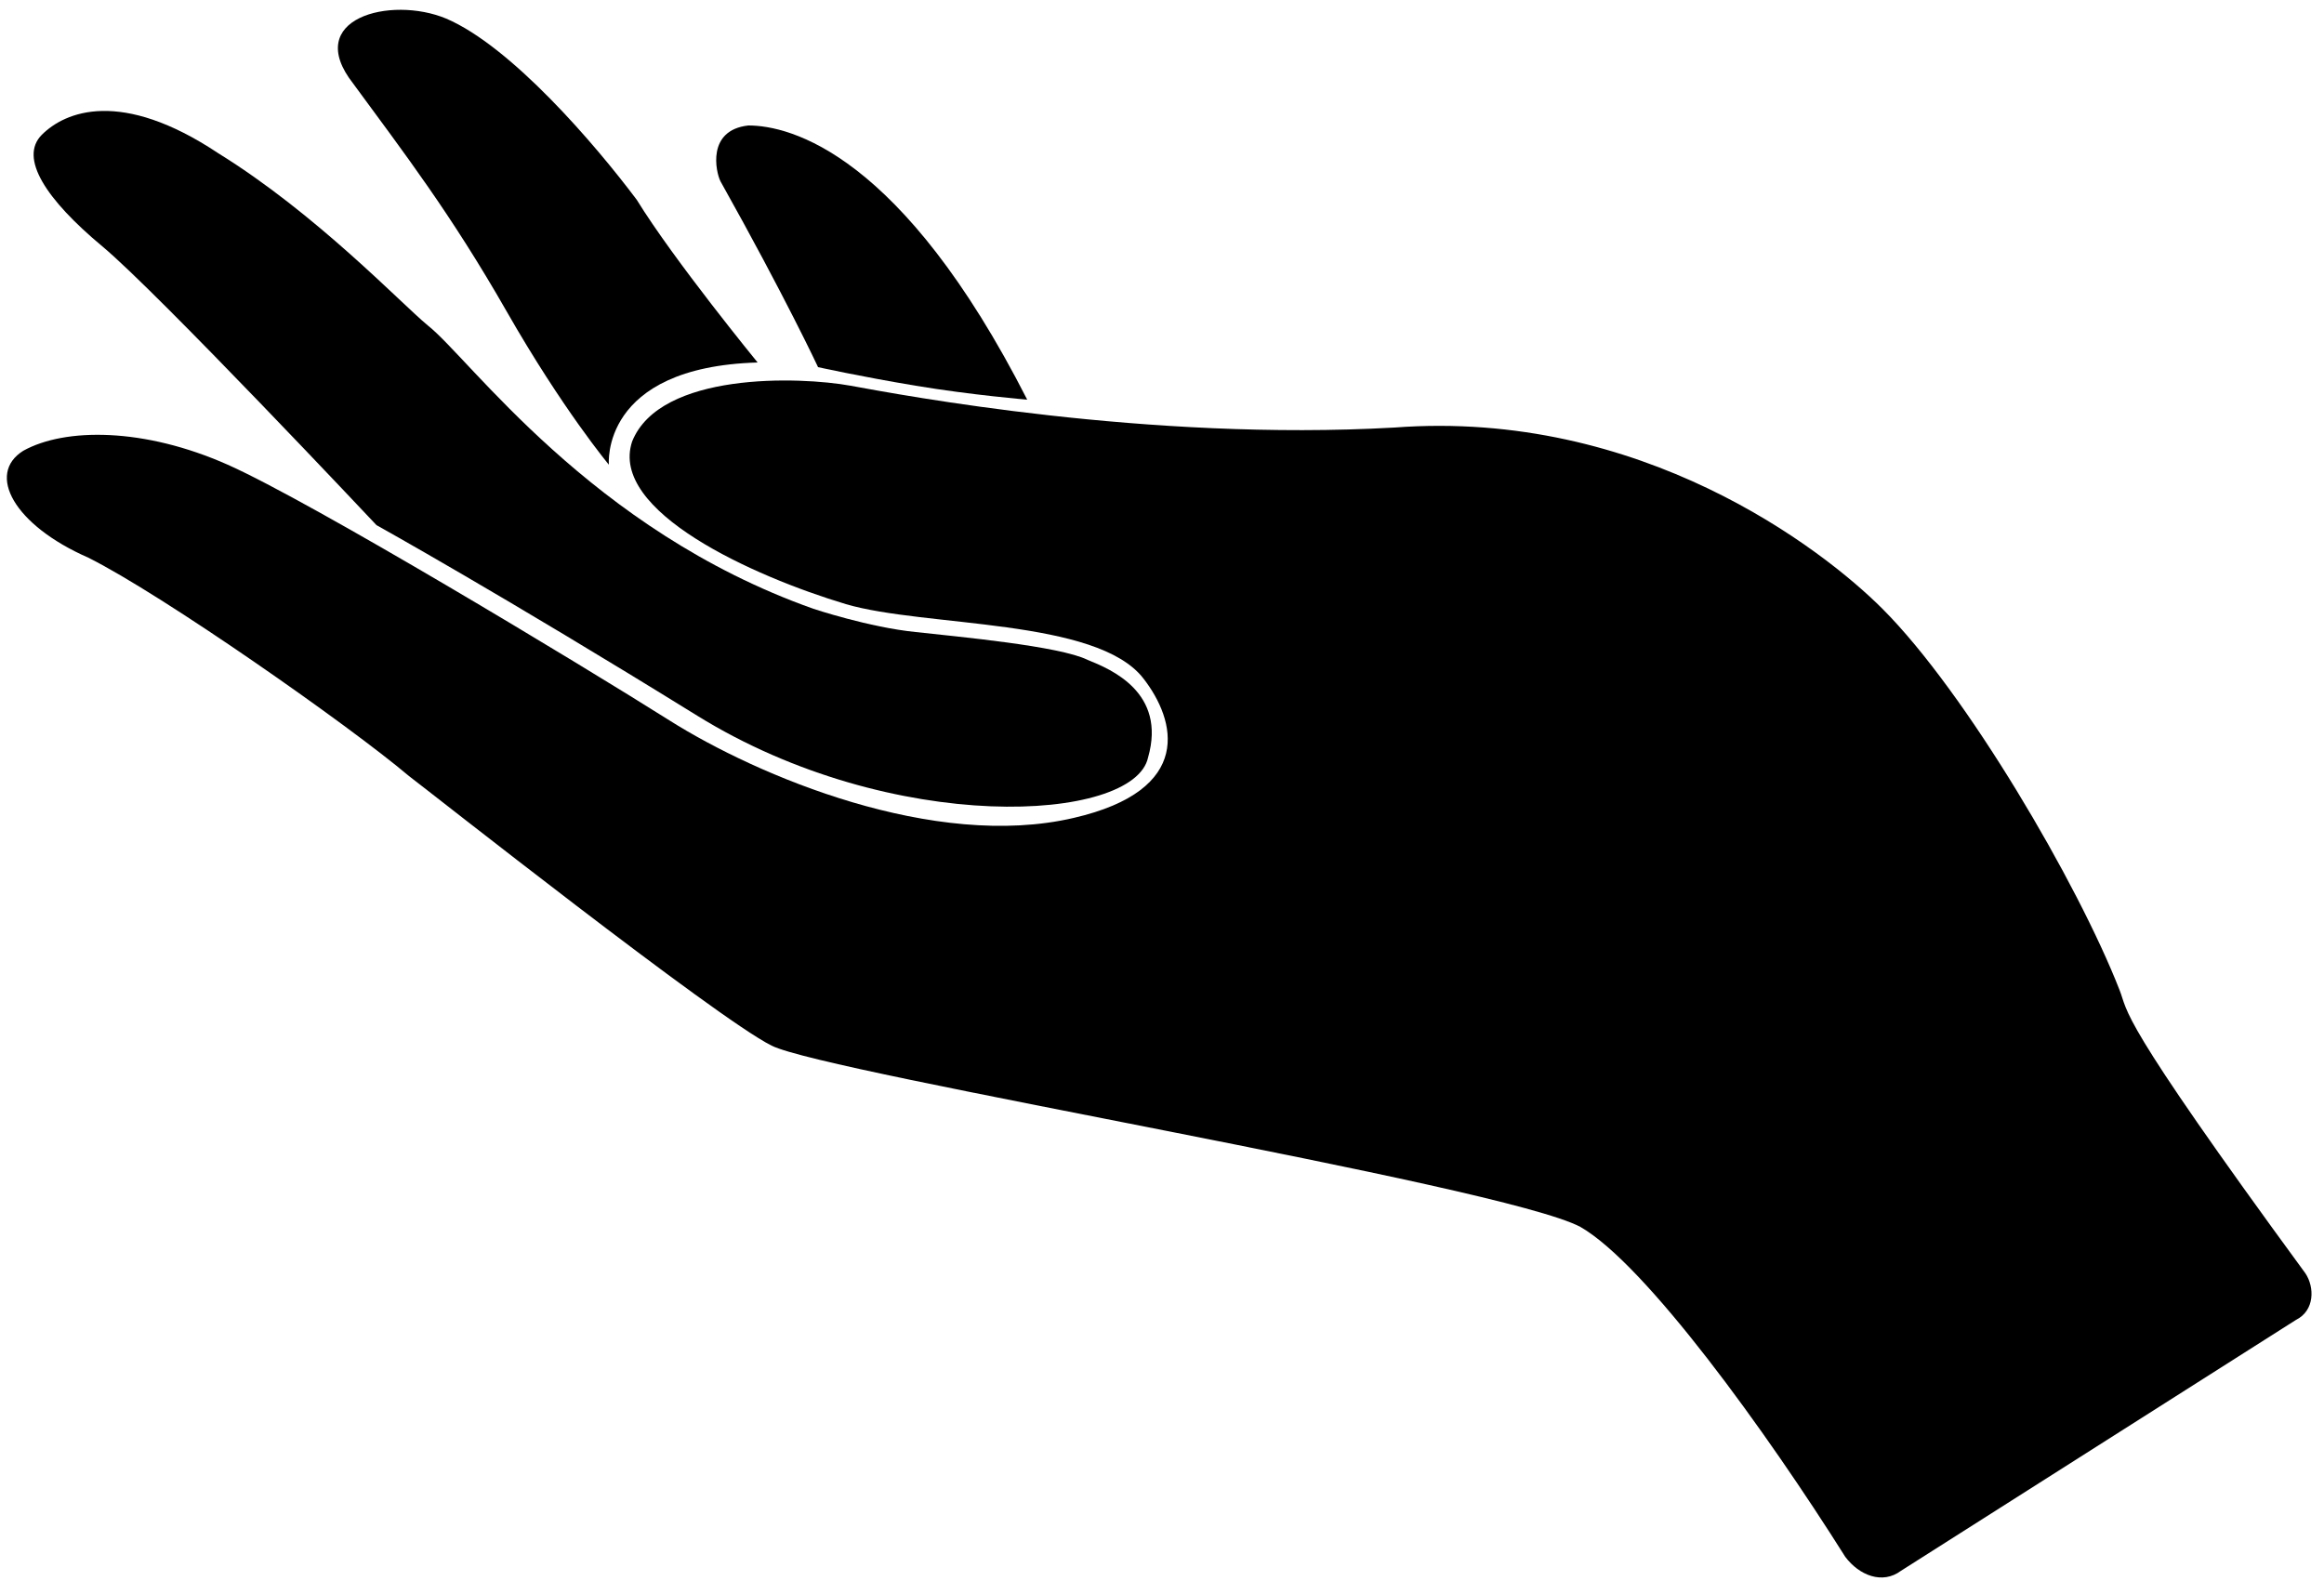 <?xml version="1.0" encoding="utf-8"?>
<!-- Generator: Adobe Illustrator 27.1.1, SVG Export Plug-In . SVG Version: 6.00 Build 0)  -->
<!DOCTYPE svg PUBLIC "-//W3C//DTD SVG 1.1//EN" "http://www.w3.org/Graphics/SVG/1.1/DTD/svg11.dtd">
<svg version="1.1" id="Layer_1" xmlns:x="http://ns.adobe.com/Extensibility/1.0/" xmlns:i="http://ns.adobe.com/AdobeIllustrator/10.0/" xmlns:graph="http://ns.adobe.com/Graphs/1.0/"
	 xmlns="http://www.w3.org/2000/svg" xmlns:xlink="http://www.w3.org/1999/xlink" x="0px" y="0px" width="50px" height="34.3px"
	 viewBox="0 0 50 34.3" style="enable-background:new 0 0 50 34.3;" xml:space="preserve">
<style type="text/css">
	.st0{fill:none;}
</style>
<rect class="st0" width="50" height="34.3"/>
<g>
	<path d="M0.5,9.7C1.4,9.2,3.1,9.2,4.9,10c1.8,0.8,7.6,4.3,9.5,5.5c1.9,1.2,5.7,2.8,8.7,2.1c2.6-0.6,2.2-2.1,1.5-3
		c-1-1.3-4.7-1.1-6.4-1.6c-2-0.6-5.1-2-4.6-3.5c0.6-1.5,3.6-1.4,4.7-1.2c1.1,0.2,6.4,1.2,11.7,0.9c5.3-0.4,9.2,2.6,10.5,3.9
		c1.8,1.8,4.2,5.9,5.1,8.2c0.2,0.5-0.1,0.5,4,6.1c0.2,0.3,0.2,0.8-0.2,1l-8.5,5.4c-0.4,0.3-0.9,0.1-1.2-0.3
		c-1.7-2.7-4.3-6.3-5.7-7.1c-1.7-0.9-16.2-3.3-17.4-3.9c-1.2-0.6-7.4-5.5-7.8-5.8c-1.3-1.1-5.3-3.9-6.9-4.7
		C0.3,11.3-0.3,10.2,0.5,9.7z"/>
	<path d="M22.1,8.6c0,0-1.2-0.1-2.4-0.3c-1.2-0.2-2.1-0.4-2.1-0.4s-0.7-1.5-2.1-4c-0.1-0.2-0.3-1.1,0.6-1.2
		C17,2.7,19.4,3.3,22.1,8.6z"/>
	<path d="M16.3,7.8c0,0-1.8-2.2-2.6-3.5C12.8,3.1,11,1,9.6,0.4c-1.2-0.5-3.1,0-2,1.4c1.1,1.5,2.1,2.8,3.3,4.9
		c1.2,2.1,2.2,3.3,2.2,3.3S12.9,7.9,16.3,7.8z"/>
	<path d="M8.1,11.3c0,0-4.7-5-5.9-6S0.4,3.4,0.9,2.9c0.5-0.5,1.7-1,3.8,0.4C6.8,4.6,8.6,6.5,9.2,7c0.9,0.7,3.5,4.4,8.3,6.1
		c0,0,1.2,0.4,2.2,0.5c0.9,0.1,3.1,0.3,3.7,0.6c0.5,0.2,1.7,0.7,1.3,2.1c-0.3,1.4-5.5,1.7-9.7-0.9C10.8,12.8,8.1,11.3,8.1,11.3z"/>
</g>
</svg>
